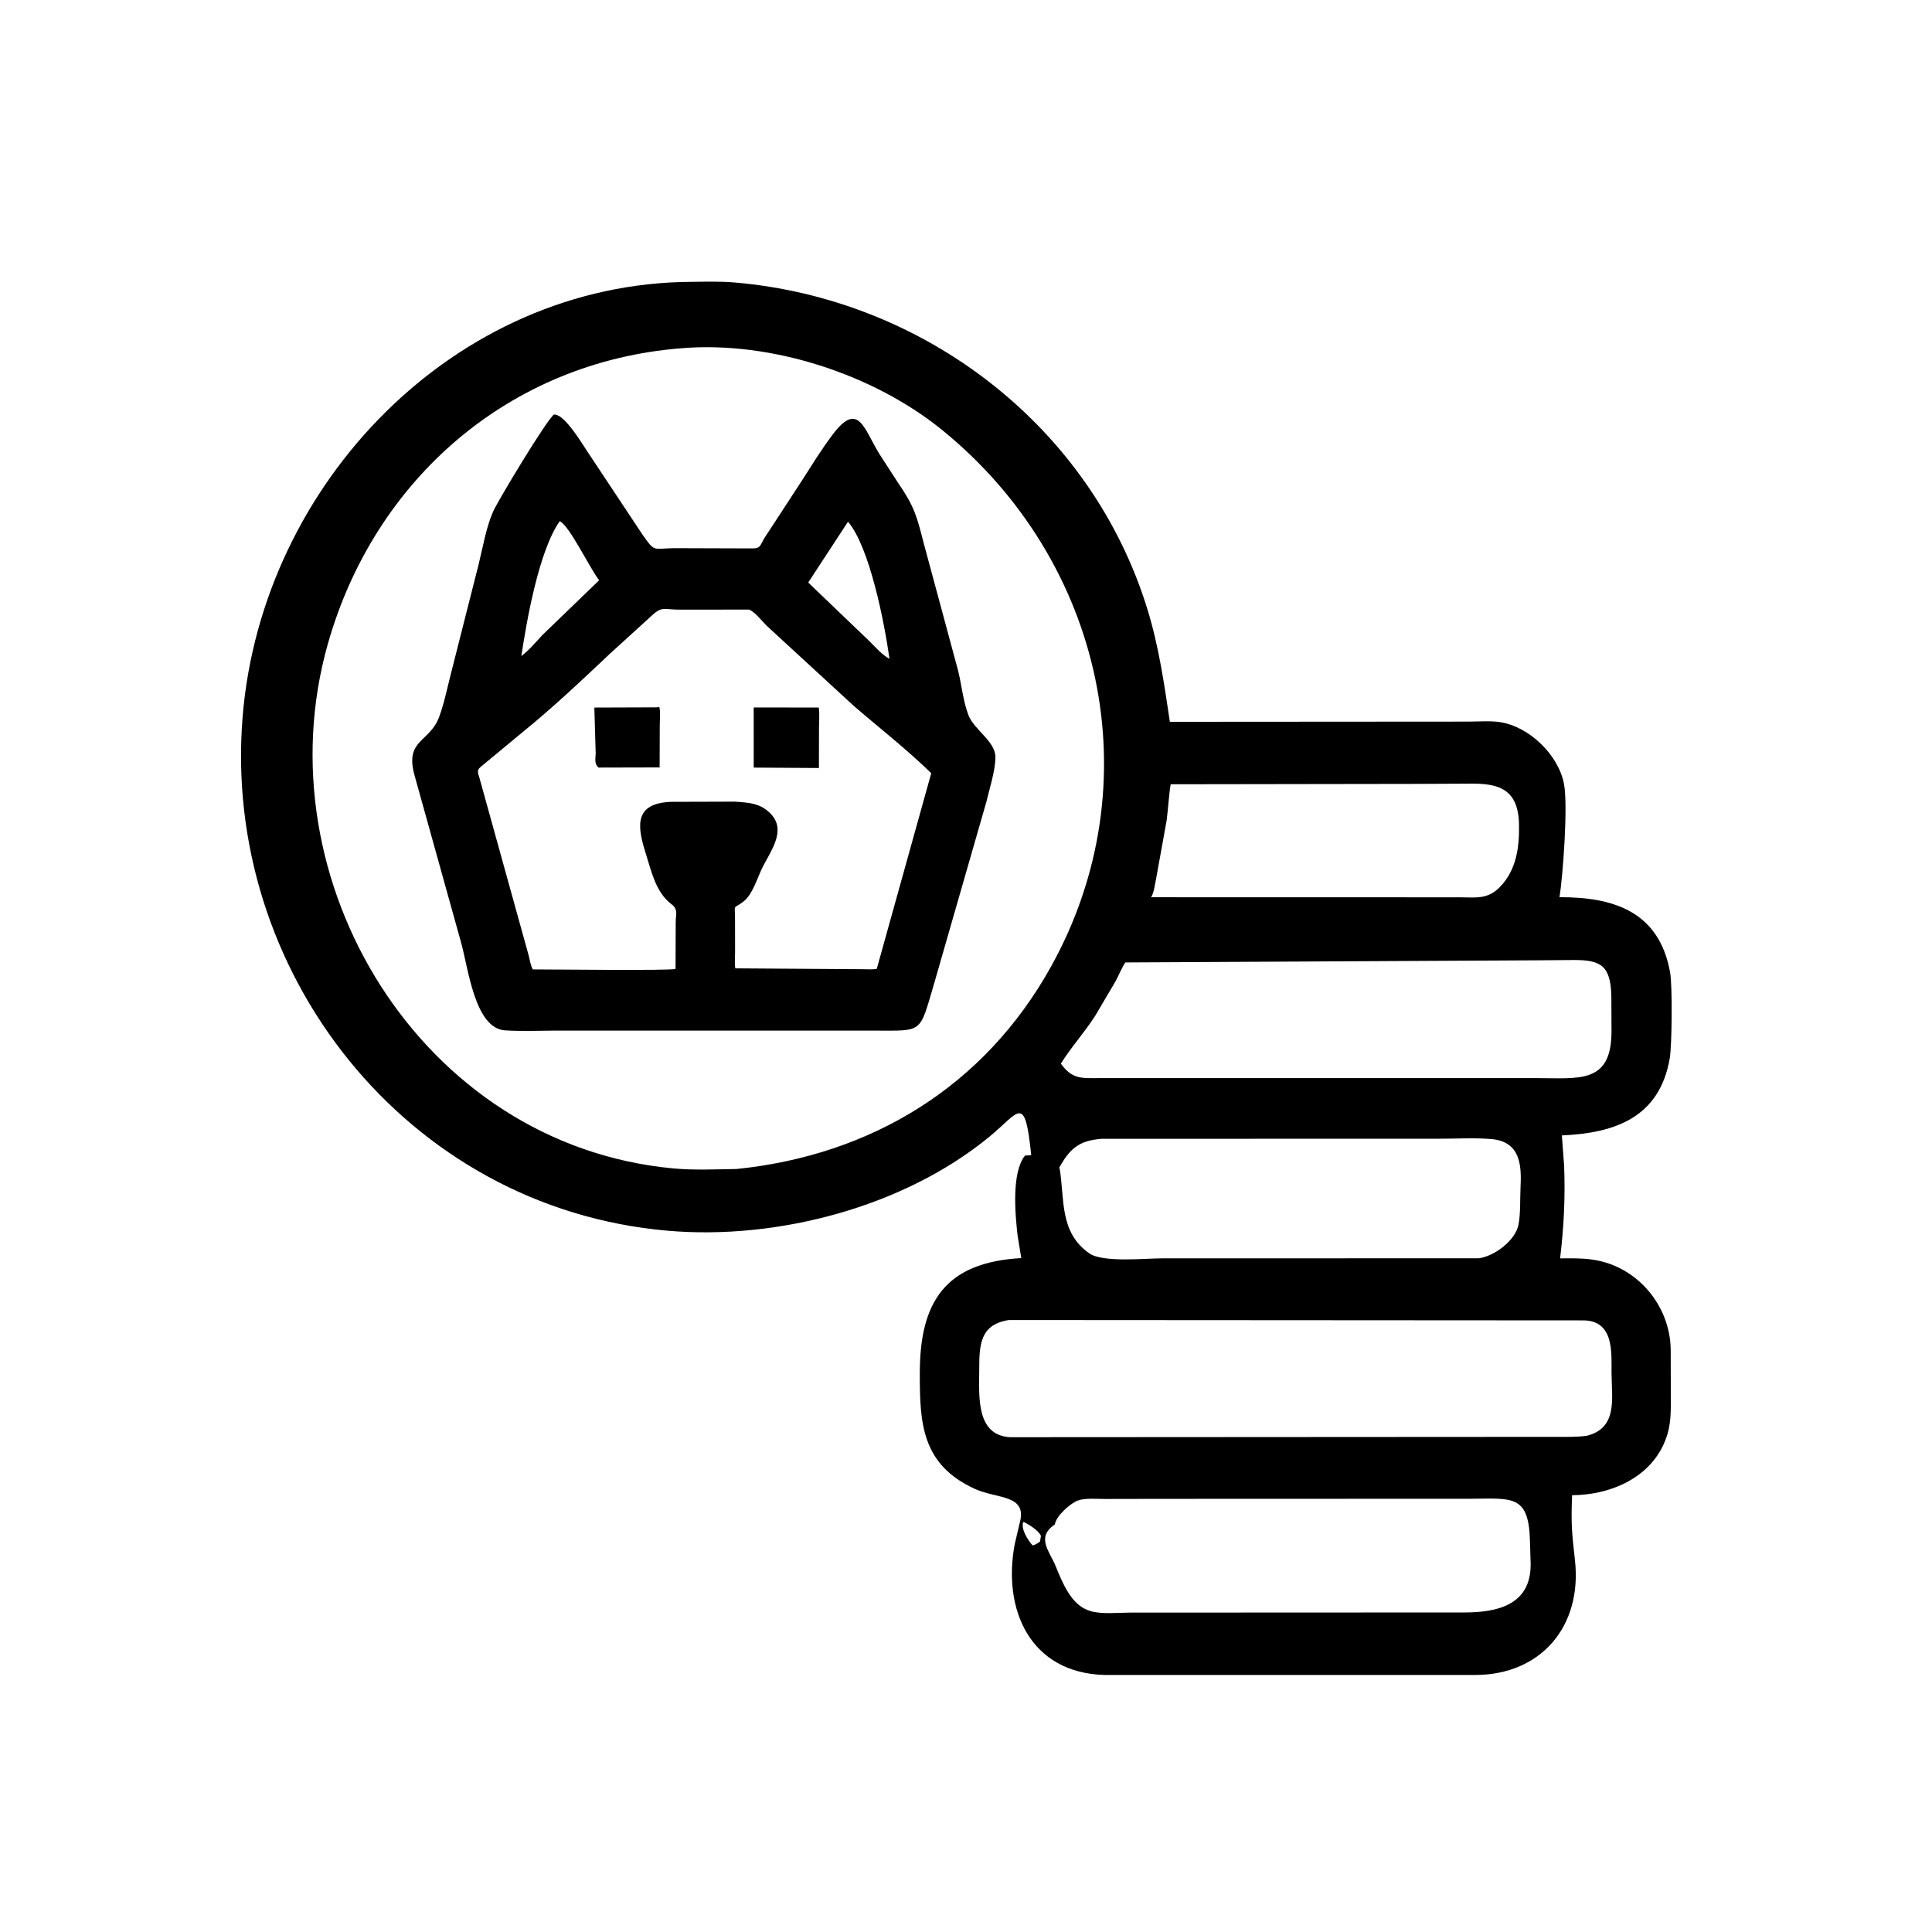 <svg version="1.1" xmlns="http://www.w3.org/2000/svg" style="display: block;" viewBox="0 0 2048 2048" width="640" height="640">
<path transform="translate(0,0)" fill="rgb(0,0,0)" d="M 1170.75 1775.54 C 1091.96 1773.31 1062.55 1706.21 1075.65 1636.86 L 1080.91 1614.5 C 1089.38 1583.94 1057.28 1589.22 1033.26 1578.23 C 976.511 1552.28 975.043 1507.78 975.028 1455.82 C 975.006 1379.71 1002.19 1338.13 1082.59 1333.63 L 1078.72 1310 C 1076.08 1287.08 1072.12 1243.06 1086.5 1225 L 1093.15 1224.5 C 1086.36 1158.51 1080.7 1178.73 1048.77 1204.99 C 958.192 1279.48 823.83 1314.8 707.312 1304.58 C 430.75 1280.32 234.875 1029.77 257.231 759.25 C 277.645 512.243 482.34 299.989 732.93 298.768 C 748.008 298.59 763.49 298.146 778.5 299.423 C 980.025 316.566 1156.76 452.276 1216.38 646.049 C 1228.43 685.235 1234.07 724.832 1240.12 765.143 L 1556.27 764.931 C 1567.17 764.947 1579.55 763.838 1590.3 765.517 C 1620.98 770.314 1651.74 799.837 1657.84 830.686 C 1662.37 853.585 1656.68 929.342 1653.13 951.055 C 1709.07 950.929 1758.7 965.298 1770.38 1030.81 C 1772.94 1045.16 1772.34 1108.22 1770.02 1121.77 C 1759.09 1185.53 1710.61 1201.17 1655.64 1203.6 L 1658.01 1235.42 C 1659.39 1268.49 1657.72 1301.12 1653.78 1333.94 C 1664.71 1333.84 1676.58 1333.57 1687.39 1335.16 L 1689 1335.41 C 1735.57 1342.36 1770.27 1383.88 1771.01 1430.24 L 1771.12 1475.59 C 1771.1 1490.33 1771.87 1505.88 1767.59 1520.18 C 1754.33 1564.51 1709.61 1584.71 1666.49 1584.98 C 1665.28 1615.59 1666.22 1624.3 1669.52 1653.89 C 1677.36 1724.27 1633.17 1775.44 1563.97 1775.54 L 1170.75 1775.54 z M 722.175 369.164 C 540.372 383.497 396.951 507.716 347.448 682.843 C 276.69 933.168 446.083 1213.61 713.702 1238.57 C 735.703 1240.62 758.922 1239.52 781.025 1239.17 C 923.248 1224.55 1043.33 1152.15 1114.18 1024.53 C 1221.83 830.627 1169.95 595.09 998.891 455.96 C 925.907 396.6 817.175 361.168 722.175 369.164 z M 1503.88 830.96 L 1240.96 831.354 C 1238.91 843.915 1238.36 856.835 1236.72 869.489 L 1225.6 931.064 C 1224.16 937.575 1223.55 945.337 1220.26 951.111 L 1327.5 951.143 L 1547.25 951.185 C 1564.4 951.253 1576.89 953.665 1589.94 940.288 C 1607.61 922.178 1610.67 897.922 1610.21 873.69 C 1609.4 830.514 1581.03 830.265 1550.83 830.734 L 1503.88 830.96 z M 1629.18 1017.97 L 1192.89 1020.23 C 1188.85 1026.37 1186.05 1033.65 1182.54 1040.18 L 1161.23 1076.35 C 1149.93 1094.14 1135.54 1109.85 1124.55 1127.52 C 1136.95 1144.56 1146.79 1142.83 1166.07 1142.85 L 1205.5 1142.83 L 1627.87 1142.84 C 1674.02 1142.82 1708.31 1149.46 1708.27 1093 L 1708.1 1056.81 C 1707.54 1023.87 1697.32 1017.44 1668.04 1017.67 L 1629.18 1017.97 z M 1167.51 1207.19 C 1143.92 1209.12 1133.99 1217.34 1122.45 1238.5 L 1123.22 1238.22 C 1128.7 1270.98 1122.74 1306.46 1154.82 1328.67 C 1169.21 1338.63 1214.29 1333.89 1231.42 1333.9 L 1567.6 1333.81 C 1583.73 1331.79 1606.49 1315.18 1609.69 1298.04 C 1612 1285.67 1611.2 1271.79 1611.81 1259.19 C 1612.88 1236.98 1612.7 1210.07 1580.71 1207.43 C 1562.99 1205.97 1544.35 1207.1 1526.56 1207.09 L 1167.51 1207.19 z M 1069.47 1399.28 C 1038.63 1404.06 1038.02 1425.82 1038.02 1452.67 C 1038.01 1479.04 1034.1 1521.85 1071.09 1523.49 L 1647.87 1523.15 C 1659.13 1523.13 1670.51 1523.47 1681.7 1522.05 C 1715.62 1514.03 1708.3 1481.34 1708.27 1454.73 C 1708.26 1433.91 1711.04 1400.12 1678.71 1399.66 L 1069.47 1399.28 z M 1228.26 1588.85 L 1170.99 1588.96 C 1162.66 1589 1150.28 1587.75 1142.5 1590.66 C 1134.49 1593.66 1119.48 1606.96 1118.18 1615.99 L 1117.17 1616.7 C 1098.43 1630.18 1112.6 1644.44 1118.98 1660 C 1125.9 1676.87 1135.08 1700.73 1154 1707.14 L 1155.49 1707.66 C 1167.51 1711.48 1185.18 1709.43 1197.86 1709.42 L 1503.5 1709.29 L 1552.63 1709.27 C 1586.23 1709.21 1623.19 1701.89 1622.55 1657.5 L 1621.82 1633.58 C 1620.65 1584.39 1603.17 1588.45 1559.85 1588.74 L 1228.26 1588.85 z M 1084.51 1613.5 C 1082.34 1621.34 1089.42 1632.25 1094.5 1638.16 C 1097.61 1637.72 1099.91 1635.87 1102.46 1634.18 L 1103.43 1628.07 C 1100.6 1622.09 1091.44 1616.63 1085.72 1613.55 L 1084.51 1613.5 z"/>
<path transform="translate(0,0)" fill="rgb(0,0,0)" d="M 990.09 1043.04 C 974.359 1096.07 978.832 1092.46 926.941 1092.5 L 588.378 1092.48 C 570.822 1092.54 552.853 1093.36 535.353 1092.23 C 503.046 1090.13 496.372 1025.62 488.67 998.777 L 439.297 821.436 C 429.056 783.74 455.445 787.135 465.506 760.009 C 471.221 744.6 474.489 727.244 478.699 711.314 L 507.363 598.244 C 511.942 579.754 515.068 560.084 522.591 542.555 C 527.258 531.681 578.239 446.959 587.048 439.5 C 598.204 437.918 618.072 472.071 623.271 479.607 L 680.923 566.492 C 694.867 586.348 691.918 581.208 715.07 581.066 L 796.16 581.33 C 807.143 581.646 805.276 578.089 811.186 568.991 L 848.581 511.736 C 859.59 494.634 870.035 477.461 882.259 461.168 C 909.622 424.697 915.429 453.513 931.736 480.51 L 952.135 512.029 C 969.318 537.061 971.767 546.844 979.301 576.298 L 1015.73 711.268 C 1019.38 726.287 1021.06 743.691 1026.56 758.015 C 1032.67 773.955 1055.77 786.073 1055.2 803.318 C 1054.71 818.406 1049.13 835.065 1045.65 849.808 L 990.09 1043.04 z M 593.351 552.5 C 571.176 583.878 558.24 658.336 552.641 695.495 C 561.103 688.928 567.744 680.982 574.967 673.155 L 635.094 615.136 C 624.705 601.388 603.409 556.911 593.351 552.5 z M 898.919 553.025 L 856.755 617.514 L 921.722 679.766 C 928.099 686.136 934.954 694.058 942.887 698.412 C 937.479 659.479 921.728 579.749 898.919 553.025 z M 722.506 646.259 C 702.205 646.523 702.349 641.379 688.411 654.85 L 646.006 693.462 C 616.117 721.696 586.323 749.862 554.373 775.784 L 508.874 813.481 C 504.725 817.218 507.425 820.839 508.538 825.69 L 560.435 1012.88 C 561.654 1017.71 562.406 1023.22 564.767 1027.62 C 583.336 1027.55 710.962 1029.14 716.107 1027.06 L 716.291 977.163 C 716.318 970.008 718.808 964.841 713.141 959.58 L 711.221 958.071 C 694.885 945.351 690.251 922.703 684.305 903.968 C 674.922 874.405 672.936 851.581 711.255 849.976 L 778.805 849.786 C 793.837 850.776 806.748 851.364 817.615 863.327 C 834.077 881.452 815.827 903.407 807.301 921.491 C 802.42 931.844 797.516 948.22 788.407 955.408 C 776.473 964.825 779.169 956.442 779.175 975.334 L 779.206 1009.81 C 779.214 1015.14 778.517 1021.31 779.496 1026.49 L 914.254 1027.4 C 919.115 1027.4 924.653 1027.94 929.422 1026.98 L 987.148 819.638 C 961.312 794.311 932.188 771.743 904.808 748.065 L 814.037 664.533 C 808.008 659.07 801.374 649.468 794.15 646.181 L 722.506 646.259 z"/>
<path transform="translate(0,0)" fill="rgb(0,0,0)" d="M 634.5 813.665 C 629.426 809.393 631.526 802.994 631.442 798.204 L 630.026 750.043 L 696.484 749.811 L 698.876 749.341 C 700.39 755.141 699.397 762.674 699.383 768.746 L 699.228 813.508 L 634.5 813.665 z"/>
<path transform="translate(0,0)" fill="rgb(0,0,0)" d="M 868.073 814.11 L 798.975 813.69 L 798.953 749.935 L 867.891 750.012 C 868.935 756.679 868.199 764.155 868.184 770.962 L 868.073 814.11 z"/>
</svg>